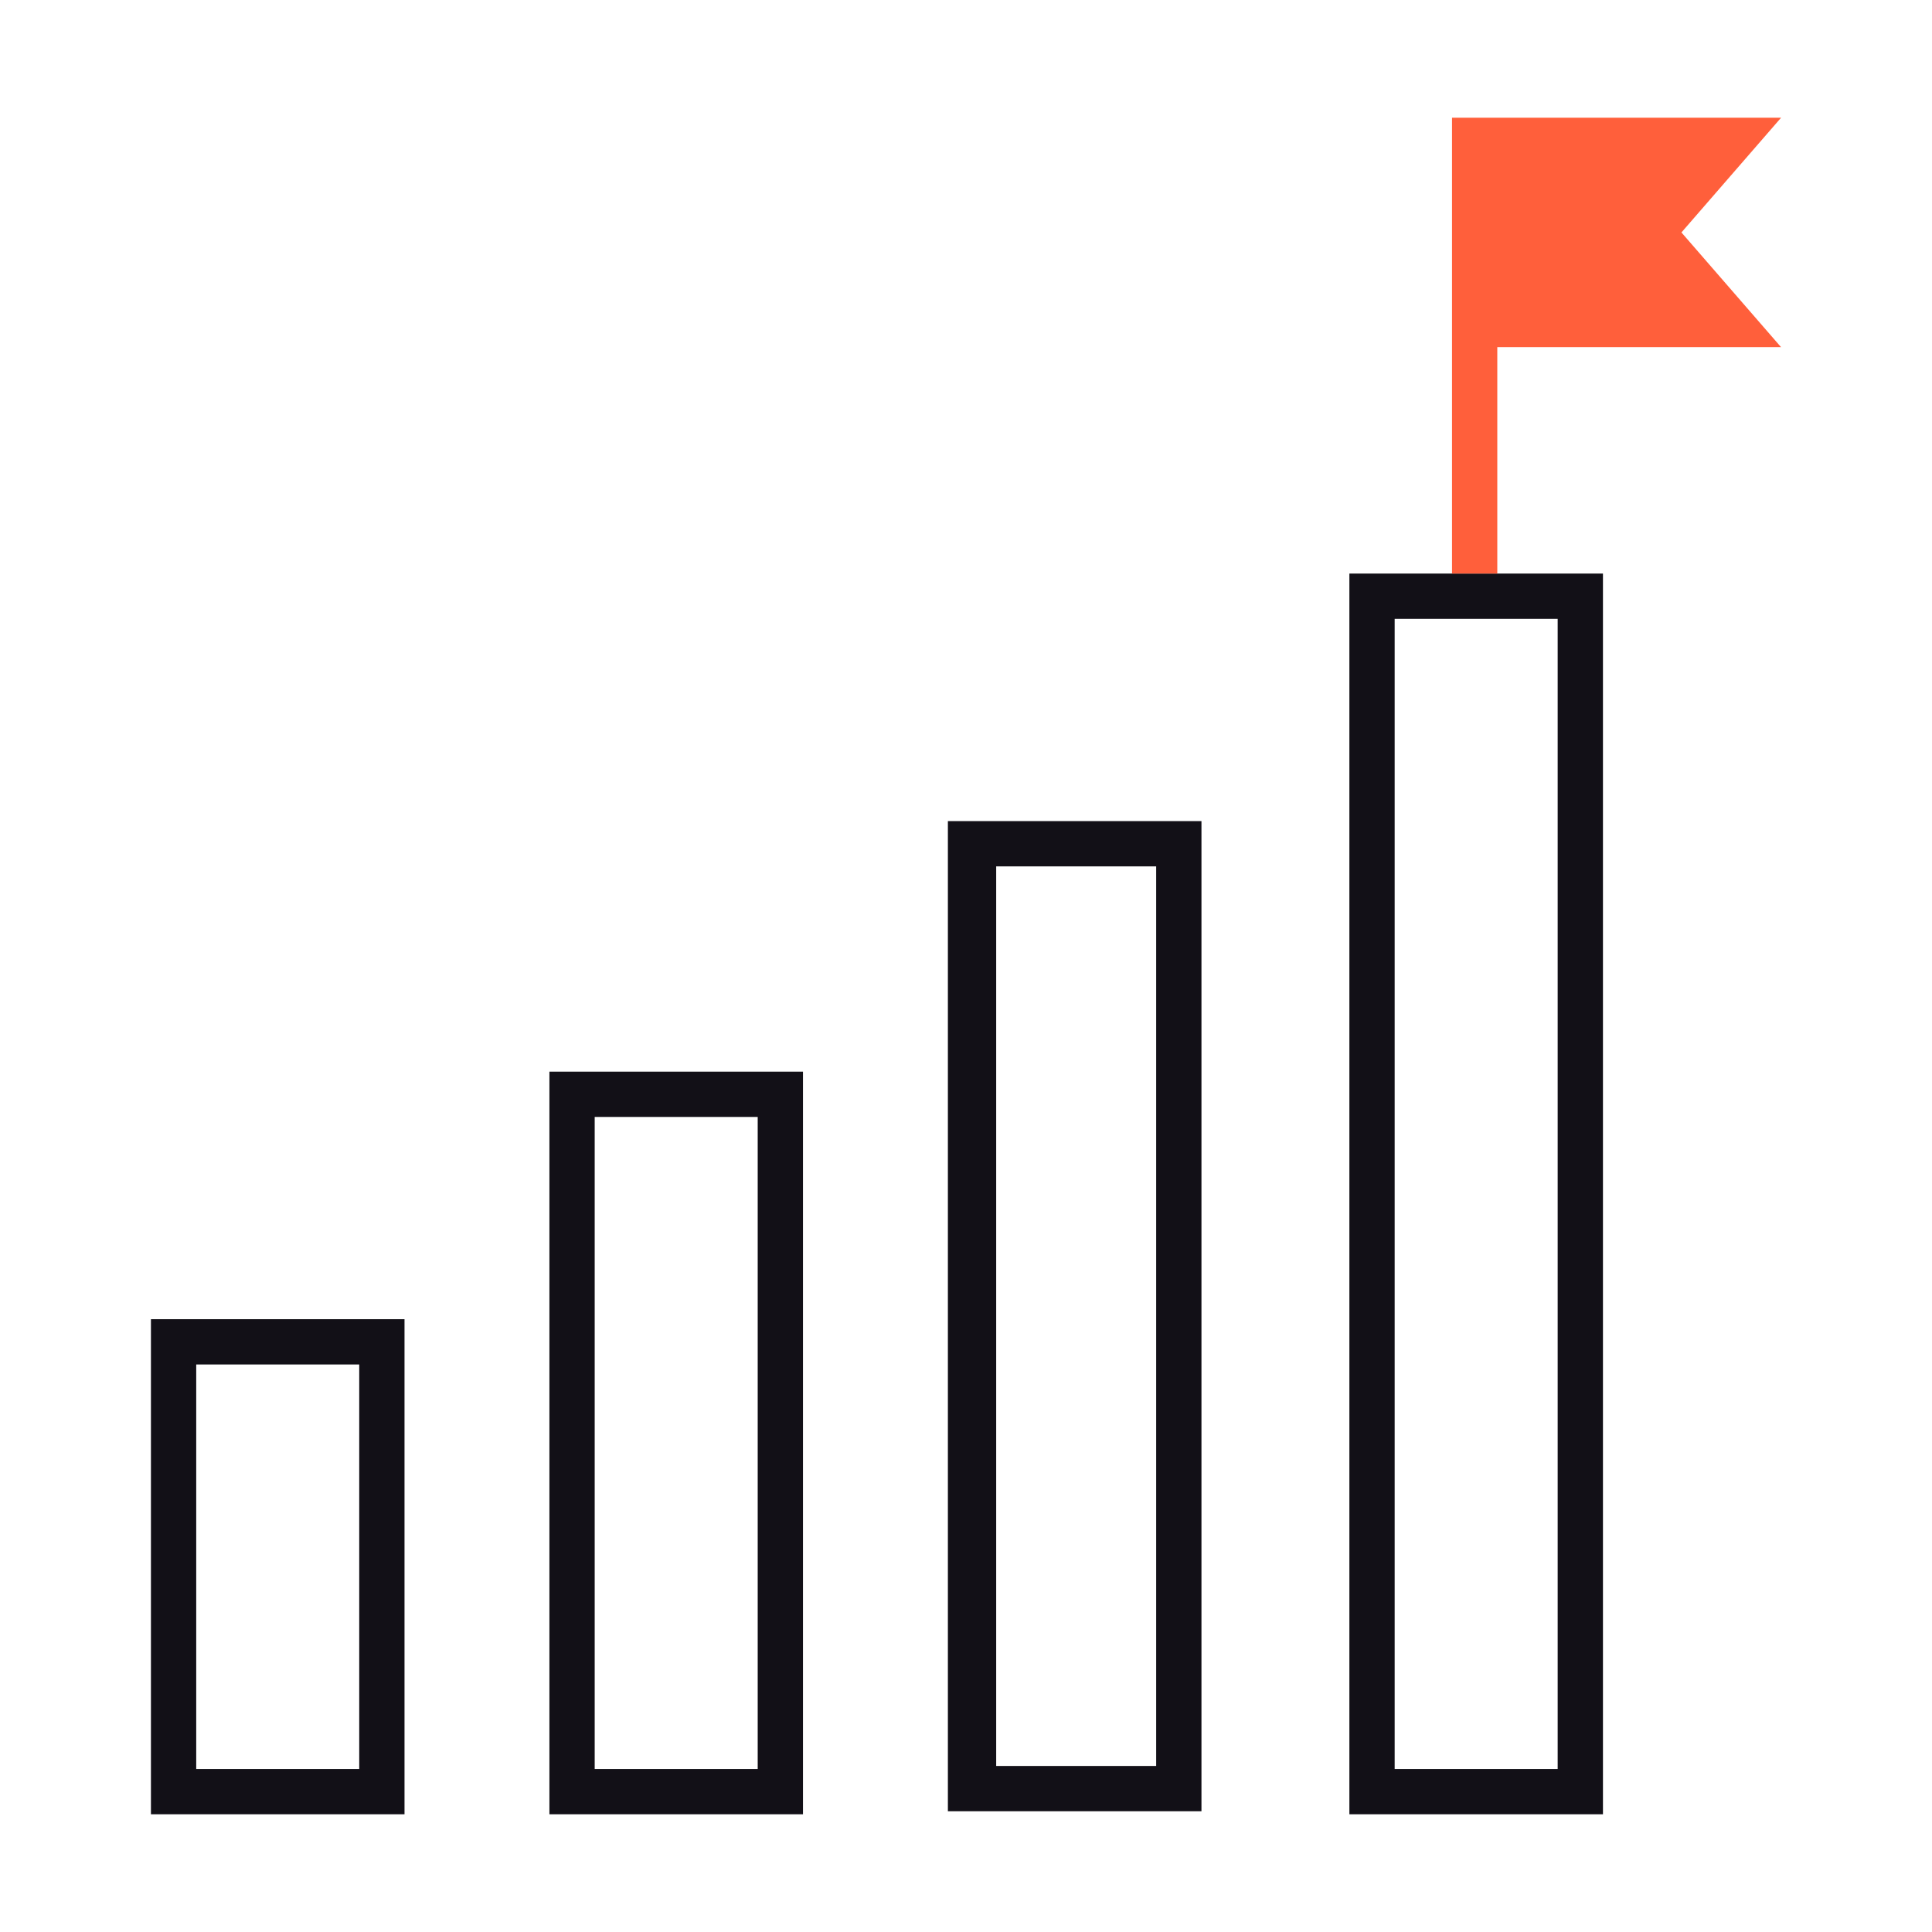 <?xml version="1.0" encoding="UTF-8"?>
<!-- Generator: Adobe Illustrator 28.0.0, SVG Export Plug-In . SVG Version: 6.00 Build 0)  -->
<svg xmlns="http://www.w3.org/2000/svg" xmlns:xlink="http://www.w3.org/1999/xlink" version="1.1" id="Layer_1" x="0px" y="0px" viewBox="0 0 64 64" style="enable-background:new 0 0 64 64;" xml:space="preserve">
<style type="text/css">
	.st0{fill:#121017;}
	.st1{fill-rule:evenodd;clip-rule:evenodd;fill:#FF5F3B;}
</style>
<g>
	<path class="st0" d="M11.9,45.2v13.4H6.5V45.2H11.9 M13.4,43.7H5v16.4h8.4V43.7L13.4,43.7z"></path>
	<path class="st0" d="M25.1,37v21.6h-5.4V37H25.1 M26.6,35.5h-8.4v24.6h8.4V35.5L26.6,35.5z"></path>
	<path class="st0" d="M38.3,28.7v29.8H33V28.7H38.3 M39.8,27.2h-8.4v32.8h8.4V27.2L39.8,27.2z"></path>
	<path class="st0" d="M51.6,20.5v38.1h-5.4V20.5H51.6 M53.1,19h-8.4v41.1h8.4V19L53.1,19z"></path>
	<polygon class="st1" points="55.7,7.7 59,3.9 48.1,3.9 48.1,3.9 48.1,3.9 48.1,19 49.6,19 49.6,11.5 59,11.5  "></polygon>
</g>
</svg>
